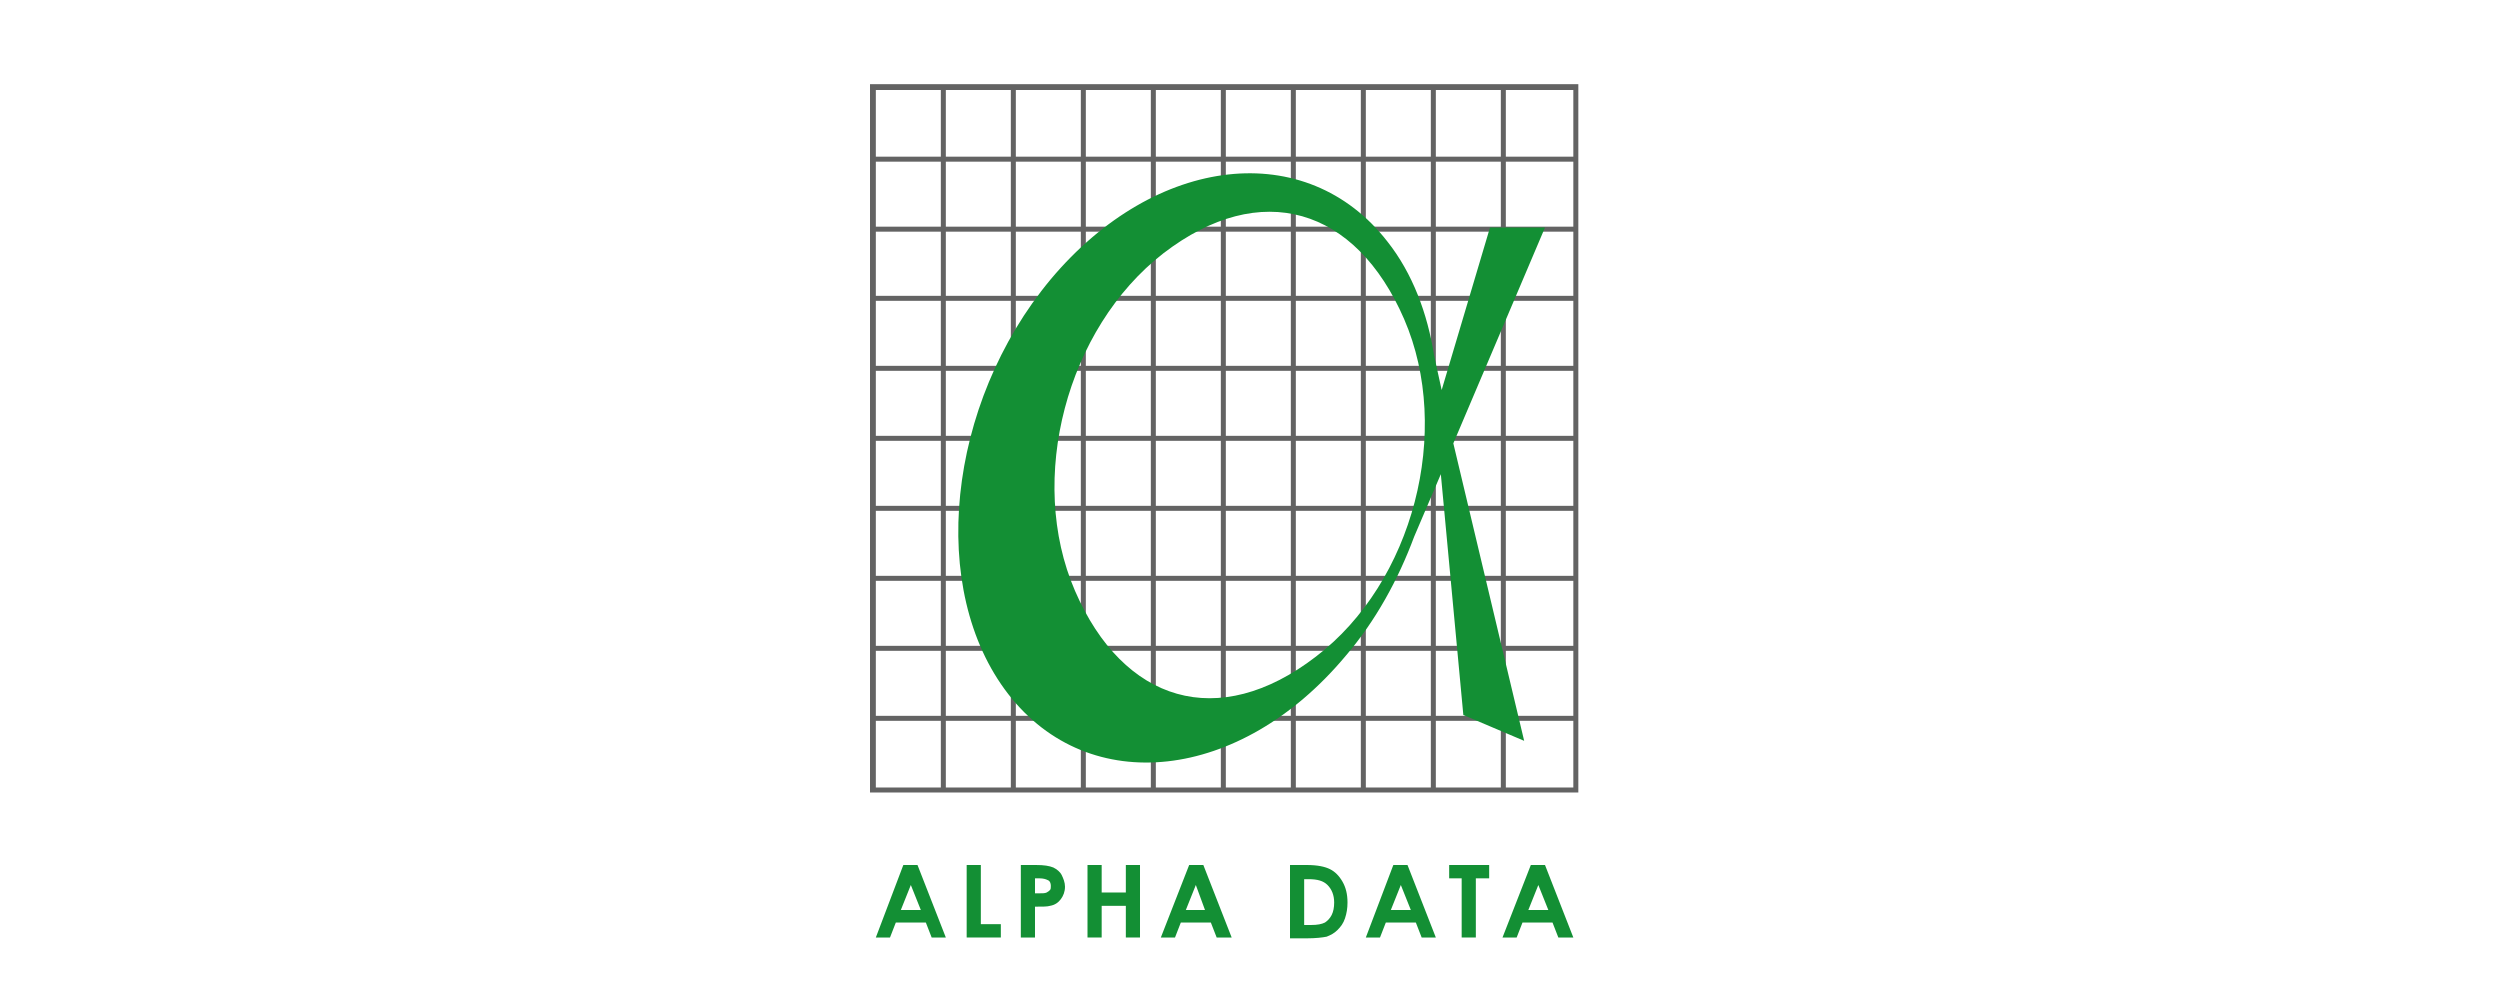 <?xml version="1.0" encoding="utf-8"?>
<!-- Generator: Adobe Illustrator 26.5.0, SVG Export Plug-In . SVG Version: 6.00 Build 0)  -->
<svg version="1.1" id="Layer_1" xmlns="http://www.w3.org/2000/svg" xmlns:xlink="http://www.w3.org/1999/xlink" x="0px" y="0px"
	 viewBox="0 0 300 121" style="enable-background:new 0 0 300 121;" xml:space="preserve">
<style type="text/css">
	.st0{fill:#636363;}
	.st1{fill:#138F34;}
</style>
<g>
	<g>
		<g>
			<g>
				<path class="st0" d="M189.4,95.1h-85v-85h85V95.1z M105.1,94.5h83.7V10.8h-83.7V94.5z"/>
			</g>
			<g>
				<rect x="180.1" y="10.5" class="st0" width="0.6" height="84.3"/>
			</g>
			<g>
				<rect x="171.7" y="10.5" class="st0" width="0.6" height="84.3"/>
			</g>
			<g>
				<rect x="163.3" y="10.5" class="st0" width="0.6" height="84.3"/>
			</g>
			<g>
				<rect x="154.9" y="10.5" class="st0" width="0.6" height="84.3"/>
			</g>
			<g>
				<rect x="146.5" y="10.5" class="st0" width="0.6" height="84.3"/>
			</g>
			<g>
				<rect x="138.1" y="10.5" class="st0" width="0.6" height="84.3"/>
			</g>
			<g>
				<rect x="129.7" y="10.5" class="st0" width="0.6" height="84.3"/>
			</g>
			<g>
				<rect x="121.3" y="10.5" class="st0" width="0.6" height="84.3"/>
			</g>
			<g>
				<rect x="112.9" y="10.5" class="st0" width="0.6" height="84.3"/>
			</g>
			<g>
				<rect x="104.6" y="85.9" class="st0" width="84.3" height="0.6"/>
			</g>
			<g>
				<rect x="104.6" y="77.5" class="st0" width="84.3" height="0.6"/>
			</g>
			<g>
				<rect x="104.6" y="69.1" class="st0" width="84.3" height="0.6"/>
			</g>
			<g>
				<rect x="104.6" y="60.7" class="st0" width="84.3" height="0.6"/>
			</g>
			<g>
				<rect x="104.6" y="52.3" class="st0" width="84.3" height="0.6"/>
			</g>
			<g>
				<rect x="104.6" y="43.9" class="st0" width="84.3" height="0.6"/>
			</g>
			<g>
				<rect x="104.6" y="35.5" class="st0" width="84.3" height="0.6"/>
			</g>
			<g>
				<rect x="104.6" y="27.2" class="st0" width="84.3" height="0.6"/>
			</g>
			<g>
				<rect x="104.6" y="18.8" class="st0" width="84.3" height="0.6"/>
			</g>
		</g>
		<path class="st1" d="M185.4,27.3l-11,25.9l8.5,35.7l-7.3-3.1l-2.7-28.9l-3.2,7.5c-1.9,5.1-4.6,10.1-8.3,14.4
			c-12.6,15-30.7,17-40.4,4.5s-7.4-34.8,5.1-49.8c12.6-15,30.7-17,40.4-4.5c3,3.8,4.8,8.6,5.6,13.7v0l0.9,4.1l5.8-19.5L185.4,27.3z
			 M168.5,38.3c-5.8-13.4-17.2-16.9-28.9-7.9c-11.6,9-16.4,27.1-10.6,40.5c5.8,13.4,17.2,16.9,28.9,7.9
			C169.6,69.9,174.3,51.7,168.5,38.3z"/>
	</g>
	<g>
		<g>
			<path class="st1" d="M108.4,103.8h1.7l3.4,8.7h-1.7l-0.7-1.8h-3.6l-0.7,1.8h-1.7L108.4,103.8z M109.3,106.2l-1.2,3h2.4
				L109.3,106.2z"/>
			<path class="st1" d="M116,103.8h1.7v7.1h2.4v1.6H116L116,103.8L116,103.8z"/>
			<path class="st1" d="M122.5,103.8h1.8c1,0,1.6,0.1,2.1,0.3c0.4,0.2,0.8,0.5,1,0.9c0.2,0.4,0.4,0.9,0.4,1.4c0,0.6-0.2,1.1-0.5,1.5
				c-0.3,0.4-0.7,0.7-1.3,0.8c-0.3,0.1-0.9,0.1-1.8,0.1v3.7h-1.7L122.5,103.8L122.5,103.8z M124.2,107.2h0.5c0.4,0,0.7,0,0.9-0.1
				c0.2-0.1,0.3-0.2,0.4-0.3c0.1-0.1,0.1-0.3,0.1-0.5c0-0.3-0.1-0.6-0.4-0.7c-0.2-0.1-0.5-0.2-1-0.2h-0.5V107.2z"/>
			<path class="st1" d="M130.5,103.8h1.7v3.3h2.9v-3.3h1.7v8.7h-1.7v-3.8h-2.9v3.8h-1.7V103.8z"/>
			<path class="st1" d="M142.7,103.8h1.7l3.4,8.7H146l-0.7-1.8h-3.6l-0.7,1.8h-1.7L142.7,103.8z M143.5,106.2l-1.2,3h2.3
				L143.5,106.2z"/>
			<path class="st1" d="M154.8,103.8h2c1.3,0,2.2,0.2,2.8,0.5c0.6,0.3,1.1,0.8,1.5,1.5c0.4,0.7,0.6,1.5,0.6,2.5
				c0,0.7-0.1,1.3-0.3,1.9c-0.2,0.6-0.5,1-0.9,1.4c-0.4,0.4-0.8,0.6-1.3,0.8c-0.5,0.1-1.3,0.2-2.4,0.2h-2L154.8,103.8L154.8,103.8z
				 M156.5,105.5v5.5h0.8c0.8,0,1.3-0.1,1.7-0.3c0.3-0.2,0.6-0.5,0.8-0.9c0.2-0.4,0.3-0.9,0.3-1.5c0-0.9-0.3-1.6-0.8-2.1
				c-0.5-0.5-1.2-0.7-2.3-0.7L156.5,105.5L156.5,105.5z"/>
			<path class="st1" d="M167.2,103.8h1.7l3.4,8.7h-1.7l-0.7-1.8h-3.6l-0.7,1.8h-1.7L167.2,103.8z M168.1,106.2l-1.2,3h2.4
				L168.1,106.2z"/>
			<path class="st1" d="M173.9,103.8h4.8v1.6h-1.6v7.1h-1.7v-7.1h-1.5L173.9,103.8L173.9,103.8z"/>
			<path class="st1" d="M183.7,103.8h1.7l3.4,8.7H187l-0.7-1.8h-3.6l-0.7,1.8h-1.7L183.7,103.8z M184.6,106.2l-1.2,3h2.4
				L184.6,106.2z"/>
		</g>
	</g>
</g>
</svg>
